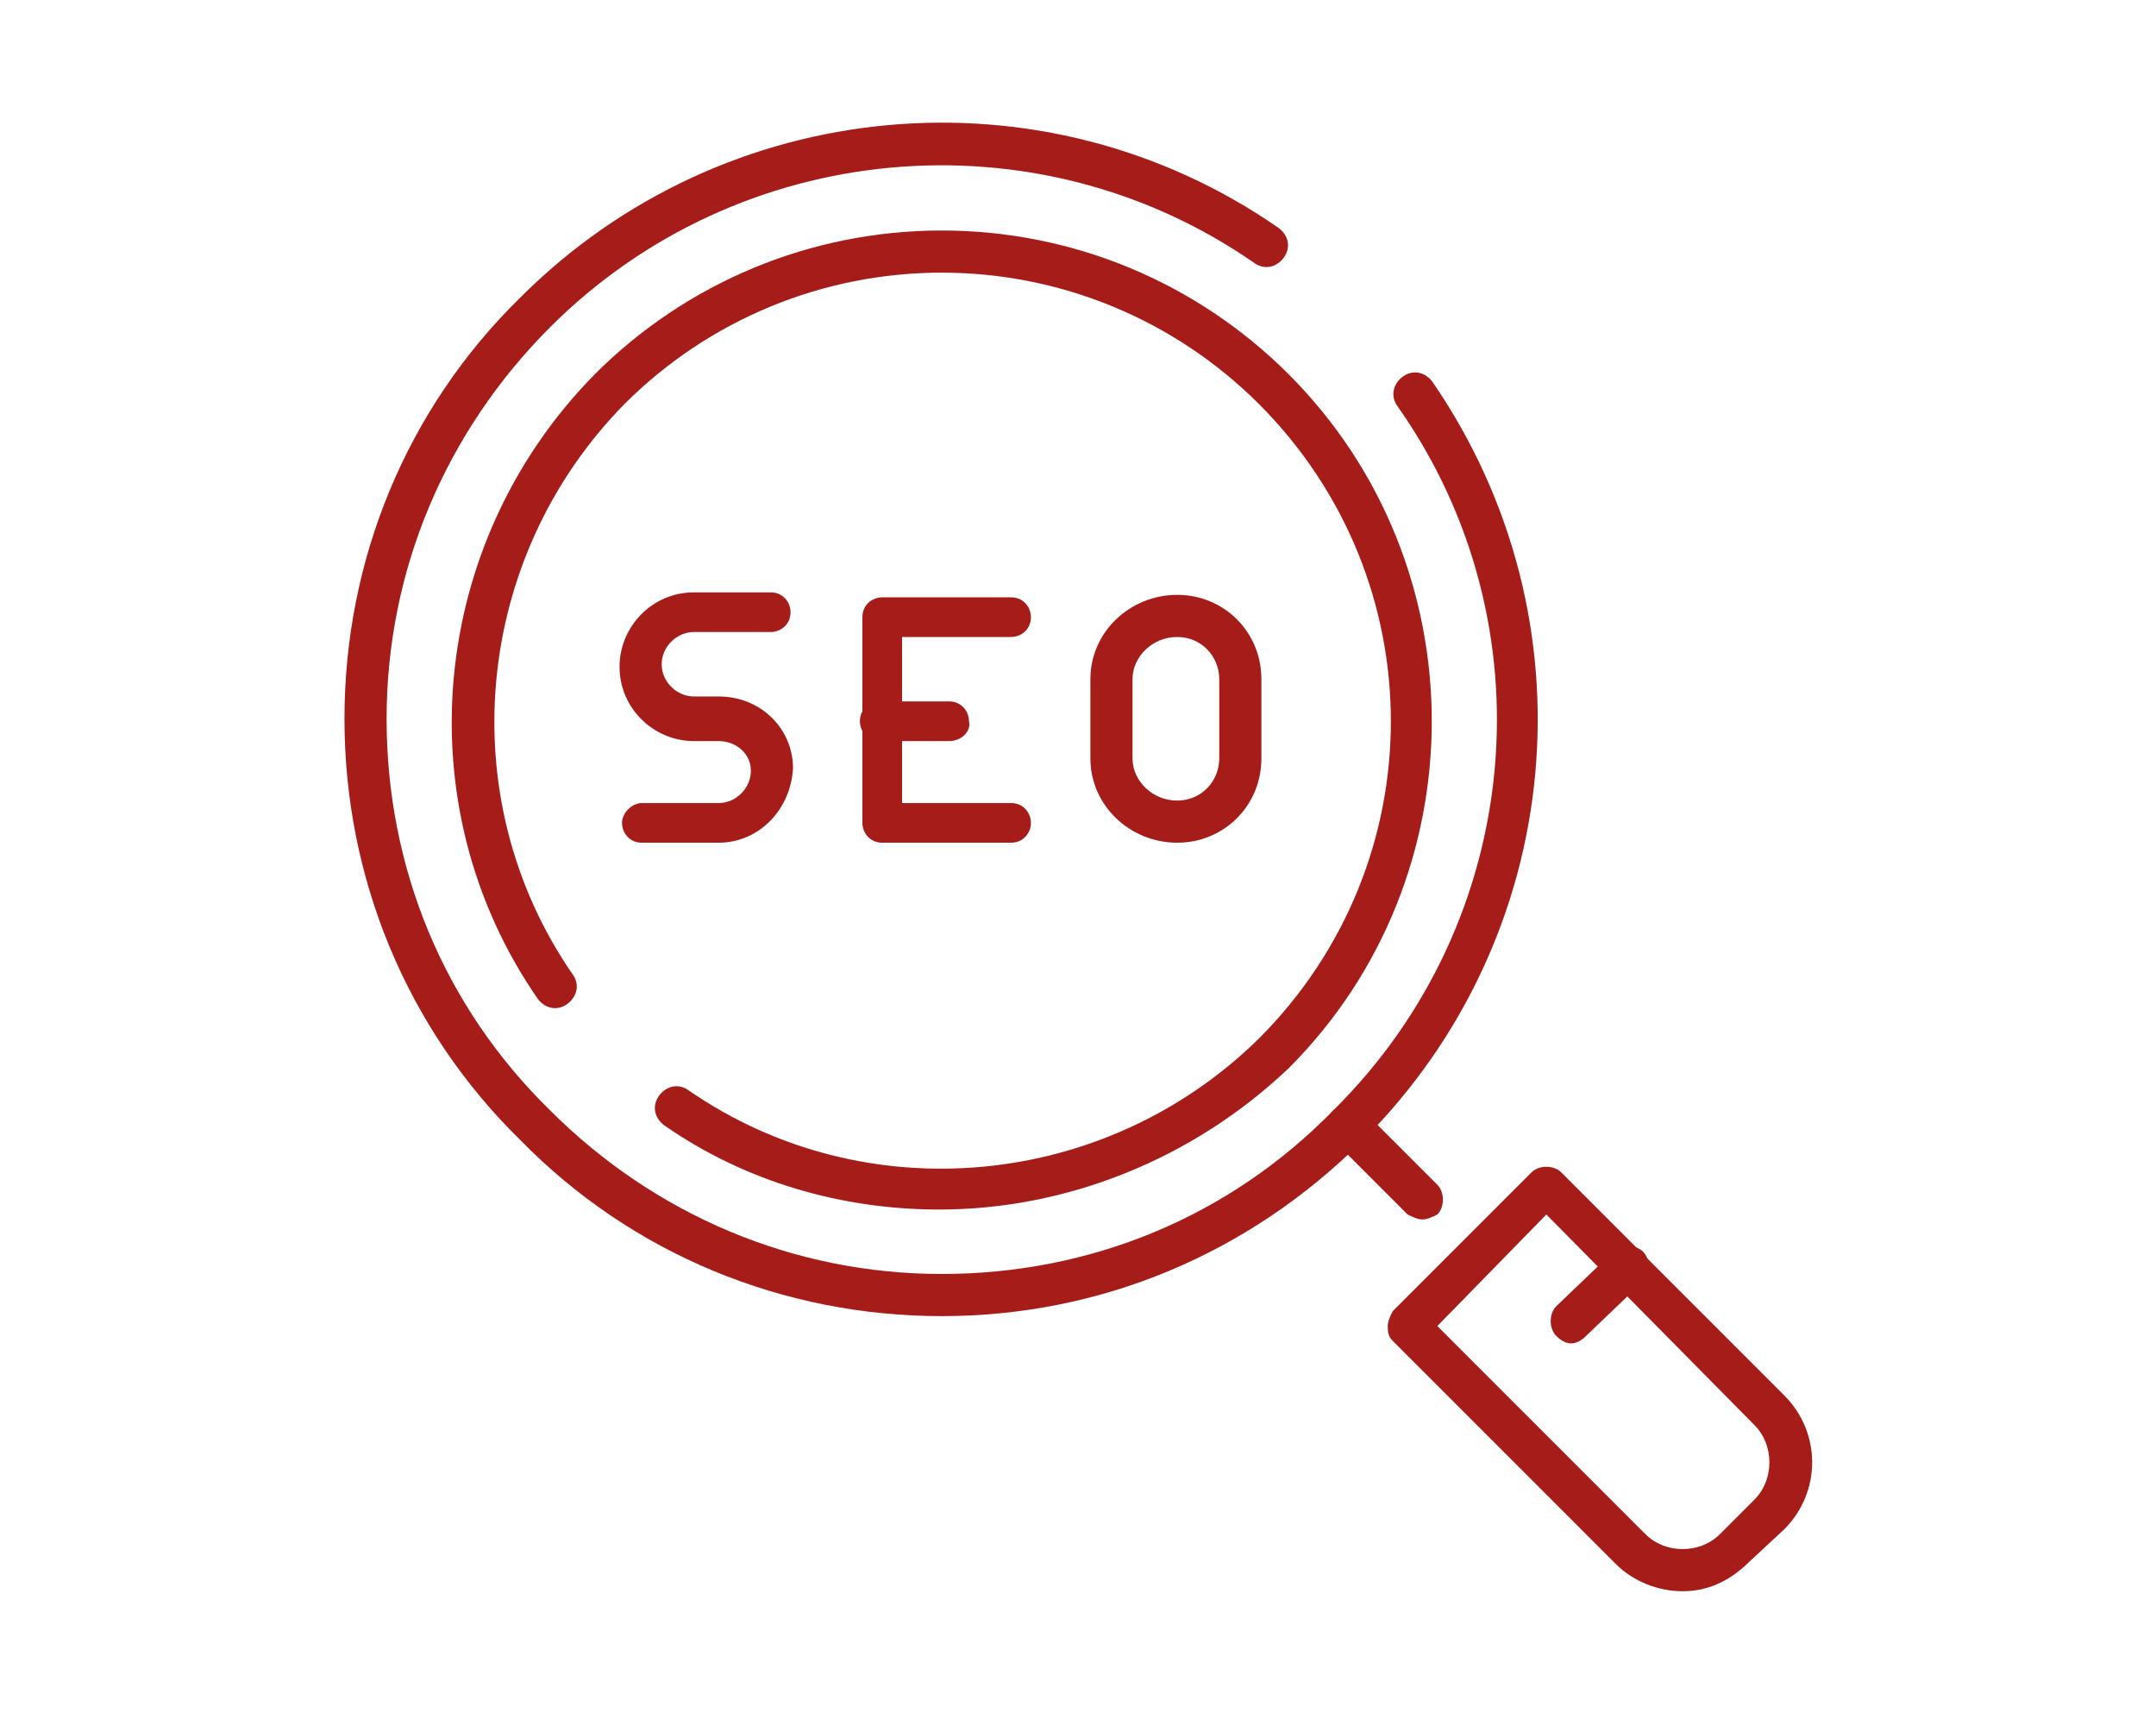 <?xml version="1.0" encoding="utf-8"?>
<!-- Generator: Adobe Illustrator 29.1.0, SVG Export Plug-In . SVG Version: 9.03 Build 55587)  -->
<svg version="1.0" id="Ebene_1" xmlns="http://www.w3.org/2000/svg" xmlns:xlink="http://www.w3.org/1999/xlink" x="0px" y="0px"
	 viewBox="0 0 87 69.1" style="enable-background:new 0 0 87 69.1;" xml:space="preserve">
<style type="text/css">
	.st0{fill:#A61C18;}
</style>
<g>
	<path class="st0" d="M29,34h-3.1c-0.5,0-0.8-0.4-0.8-0.8s0.4-0.8,0.8-0.8H29c0.7,0,1.3-0.6,1.3-1.3c0-0.7-0.6-1.2-1.3-1.2h-1
		c-1.6,0-3-1.3-3-3c0-1.6,1.3-3,3-3h3.1c0.5,0,0.8,0.4,0.8,0.8c0,0.5-0.4,0.8-0.8,0.8H28c-0.7,0-1.3,0.6-1.3,1.3
		c0,0.7,0.6,1.3,1.3,1.3h1c1.7,0,3,1.3,3,2.9C31.9,32.7,30.6,34,29,34z"/>
	<path class="st0" d="M47.5,34c-1.9,0-3.5-1.5-3.5-3.4v-3.2c0-1.9,1.6-3.4,3.5-3.4s3.4,1.5,3.4,3.4v3.2C50.9,32.5,49.4,34,47.5,34z
		 M47.5,25.7c-1,0-1.8,0.8-1.8,1.7v3.2c0,0.9,0.8,1.7,1.8,1.7s1.7-0.8,1.7-1.7v-3.2C49.2,26.5,48.5,25.7,47.5,25.7z"/>
	<path class="st0" d="M40.8,34h-5.2c-0.5,0-0.8-0.4-0.8-0.8v-8.3c0-0.5,0.4-0.8,0.8-0.8h5.2c0.5,0,0.8,0.4,0.8,0.8
		c0,0.5-0.4,0.8-0.8,0.8h-4.4v6.7h4.4c0.5,0,0.8,0.4,0.8,0.8S41.3,34,40.8,34z"/>
	<path class="st0" d="M38.3,29.9h-2.8c-0.5,0-0.8-0.4-0.8-0.8c0-0.5,0.4-0.8,0.8-0.8h2.8c0.5,0,0.8,0.4,0.8,0.8
		C39.2,29.5,38.8,29.9,38.3,29.9z"/>
	<path class="st0" d="M67.9,64.2c-1,0-2-0.4-2.7-1.1l-9-9C56,53.9,56,53.7,56,53.5c0-0.2,0.1-0.4,0.2-0.6l5.6-5.6
		c0.3-0.3,0.9-0.3,1.2,0l9,9c1.5,1.5,1.5,3.9,0,5.4L70.6,63C69.8,63.8,68.9,64.2,67.9,64.2z M58,53.5l8.4,8.4c0.8,0.8,2.2,0.8,3,0
		l1.4-1.4c0.8-0.8,0.8-2.2,0-3L62.4,49L58,53.5z"/>
	<path class="st0" d="M63.4,54.2c-0.2,0-0.4-0.1-0.6-0.3c-0.3-0.3-0.3-0.9,0-1.2l2.3-2.2c0.3-0.3,0.9-0.3,1.2,0
		c0.3,0.3,0.3,0.9,0,1.2L64,53.9C63.8,54.1,63.6,54.2,63.4,54.2z"/>
	<path class="st0" d="M38,53.1c-6.4,0-12.5-2.5-17-7.1c-4.6-4.5-7.1-10.6-7.1-17s2.5-12.5,7.1-17c8.2-8.2,21.1-9.4,30.6-2.8
		c0.4,0.3,0.5,0.8,0.2,1.2s-0.8,0.5-1.2,0.2c-8.8-6.1-20.8-5-28.4,2.6C18,17.4,15.6,23,15.6,29s2.3,11.6,6.6,15.8
		C26.4,49,32,51.4,38,51.4s11.6-2.3,15.8-6.6c7.7-7.6,8.8-19.6,2.6-28.4c-0.3-0.4-0.2-0.9,0.2-1.2s0.9-0.2,1.2,0.2
		C64.4,25,63.2,37.8,55,46C50.4,50.6,44.4,53.1,38,53.1z"/>
	<path class="st0" d="M57.4,49.2c-0.2,0-0.4-0.1-0.6-0.2l-3-3c-0.3-0.3-0.3-0.9,0-1.2s0.9-0.3,1.2,0l3,3c0.3,0.3,0.3,0.9,0,1.2
		C57.8,49.1,57.6,49.2,57.4,49.2z"/>
	<path class="st0" d="M37.9,48.8c-3.9,0-7.8-1.1-11.1-3.4c-0.4-0.3-0.5-0.8-0.2-1.2s0.8-0.5,1.2-0.2c7.1,4.9,16.8,4,23-2.1
		c7.1-7.1,7.1-18.5,0-25.6c-3.4-3.4-8-5.3-12.8-5.3s-9.4,1.9-12.8,5.3c-6.1,6.2-7,15.9-2.1,23c0.3,0.4,0.2,0.9-0.2,1.2
		s-0.9,0.2-1.2-0.2c-5.4-7.8-4.4-18.4,2.3-25.2c3.7-3.7,8.7-5.8,14-5.8s10.3,2.1,14,5.8c7.7,7.7,7.7,20.3,0,28
		C48.1,46.8,43,48.8,37.9,48.8z"/>
</g>
</svg>
